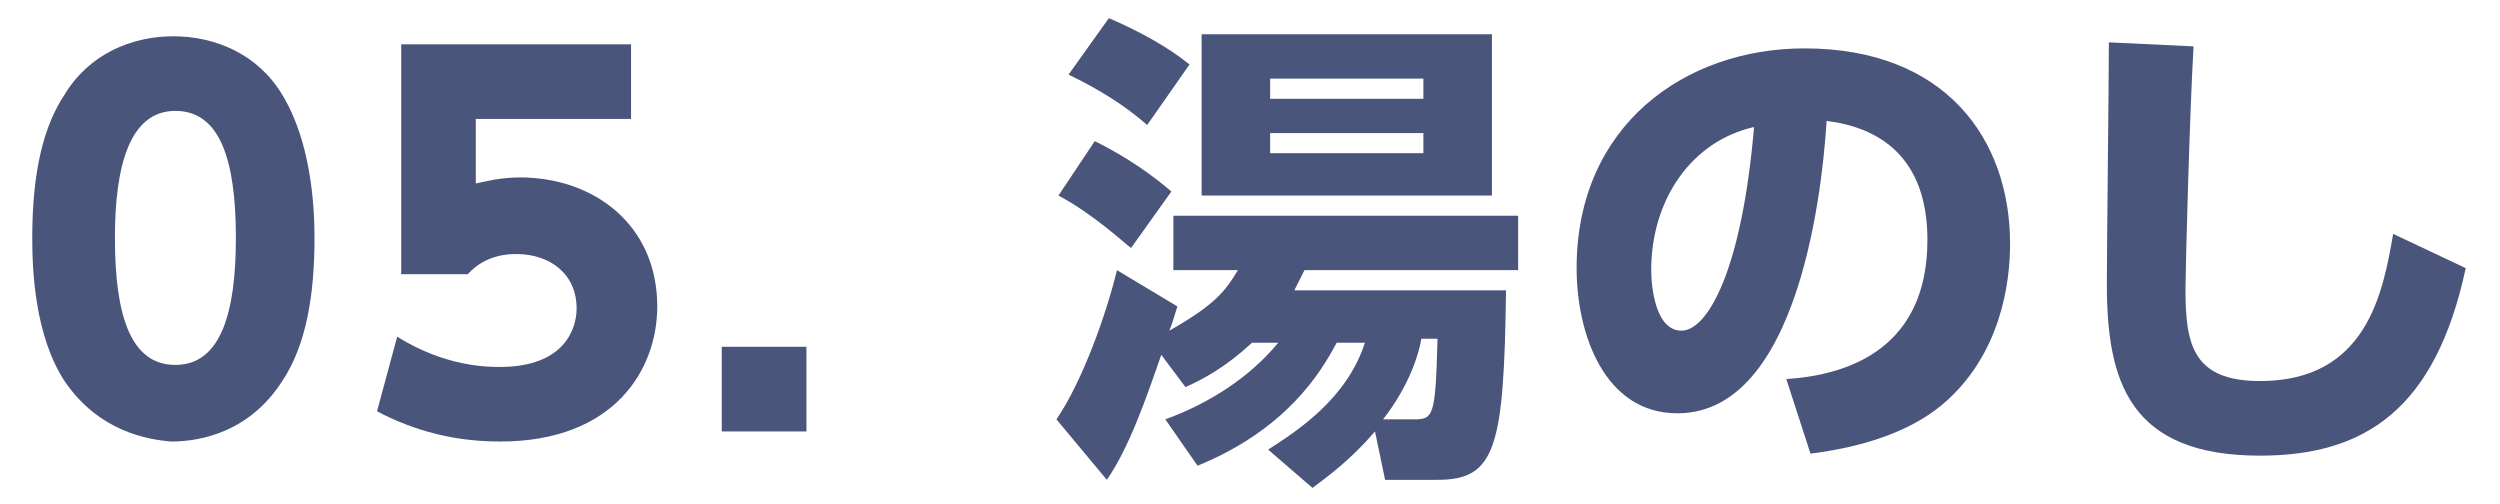 <?xml version="1.0" encoding="utf-8"?>
<!-- Generator: Adobe Illustrator 19.1.0, SVG Export Plug-In . SVG Version: 6.00 Build 0)  -->
<svg version="1.1" id="レイヤー_1" xmlns="http://www.w3.org/2000/svg" xmlns:xlink="http://www.w3.org/1999/xlink" x="0px"
	 y="0px" viewBox="0 0 124 25" style="enable-background:new 0 0 124 25;" xml:space="preserve">
<style type="text/css">
	.st0{opacity:0.8;}
	.st1{fill:#1D2A5A;}
</style>
<g class="st0">
	<g>
		<path class="st1" d="M3.2,18.9c-1.5-2.3-1.6-5.6-1.6-7.1c0-3.4,0.6-5.6,1.6-7.1c1.2-2,3.3-2.9,5.4-2.9c2.1,0,4.2,0.9,5.4,2.9
			c1.4,2.3,1.6,5.4,1.6,7.1c0,2.8-0.4,5.3-1.6,7.1c-1.6,2.5-4,3-5.5,3C7.3,21.8,4.9,21.4,3.2,18.9z M11.7,11.8c0-3.9-0.8-6.3-3-6.3
			c-2.3,0-3,2.8-3,6.3c0,3.9,0.8,6.3,3,6.3C11,18.1,11.7,15.4,11.7,11.8z"/>
		<path class="st1" d="M31.2,5.9h-7.6v3.2c0.5-0.1,1.2-0.3,2.2-0.3c3.6,0,6.8,2.3,6.8,6.4c0,3.1-2.1,6.7-7.8,6.7
			c-2.2,0-4.2-0.5-6.1-1.5l1-3.7c2.4,1.5,4.5,1.5,5.1,1.5c3.2,0,3.8-1.9,3.8-2.9c0-1.7-1.3-2.7-3-2.7c-0.3,0-1.5,0-2.4,1h-3.3V2.2
			h11.4V5.9z"/>
		<path class="st1" d="M40,17.2v4.2h-4.2v-4.2H40z"/>
		<path class="st1" d="M74.7,14.3c-0.1,7.9-0.5,9.5-3.4,9.5h-2.6l-0.5-2.4c-1.2,1.4-2.3,2.2-3.1,2.8l-2.2-1.9
			c1.4-0.9,3.9-2.5,4.8-5.3h-1.4c-0.8,1.5-2.5,4.3-6.9,6.1l-1.6-2.3c2.2-0.8,4.2-2.1,5.6-3.8h-1.3c-1.3,1.2-2.4,1.8-3.3,2.2
			l-1.2-1.6c-0.8,2.3-1.6,4.6-2.7,6.2l-2.5-3c1.3-1.9,2.5-5.3,3-7.4l3,1.8c-0.2,0.6-0.2,0.7-0.4,1.2c2.3-1.3,2.8-2,3.4-3h-3.2v-2.7
			h17.1v2.7H64.7c-0.2,0.4-0.3,0.6-0.5,1H74.7z M56.1,12.3c-0.4-0.3-1.9-1.7-3.6-2.6L54.3,7c0.8,0.4,2.3,1.2,3.8,2.5L56.1,12.3z
			 M56.9,6.2C55.3,4.8,53.6,4,53,3.7l2-2.8c1.4,0.6,2.9,1.4,4,2.3L56.9,6.2z M74,1.7v8H59.6v-8H74z M70.6,3.9H63v1h7.6V3.9z
			 M70.6,6.6H63v1h7.6V6.6z M70.5,16.8c-0.1,0.6-0.5,2.2-1.9,4h1.5c1,0,1.1-0.1,1.2-4H70.5z"/>
		<path class="st1" d="M88.6,18.8c3.2-0.2,7-1.6,7-6.9c0-4.2-2.5-5.6-5-5.9c-0.1,1.5-0.9,14.5-7.4,14.5c-3.6,0-5-3.9-5-7.2
			c0-7.1,5.4-10.9,11.3-10.9c7,0,10.2,4.5,10.2,9.7c0,1.8-0.4,5.5-3.4,8c-1.7,1.4-4.1,2.1-6.5,2.4L88.6,18.8z M81.9,13.4
			c0,0.8,0.2,3,1.5,3c1.3,0,3-3,3.6-10.1C83.9,7,81.9,9.9,81.9,13.4z"/>
		<path class="st1" d="M108.8,2.3c-0.2,3.4-0.4,11.2-0.4,12c0,2.7,0.3,4.6,3.7,4.6c5.3,0,6.1-4.4,6.6-7.3l3.6,1.7
			c-1.5,7-5,9.3-10.2,9.3c-6.5,0-7.6-3.7-7.6-8.5c0-1.9,0.1-10.2,0.1-12L108.8,2.3z"/>
	</g>
</g>
</svg>
